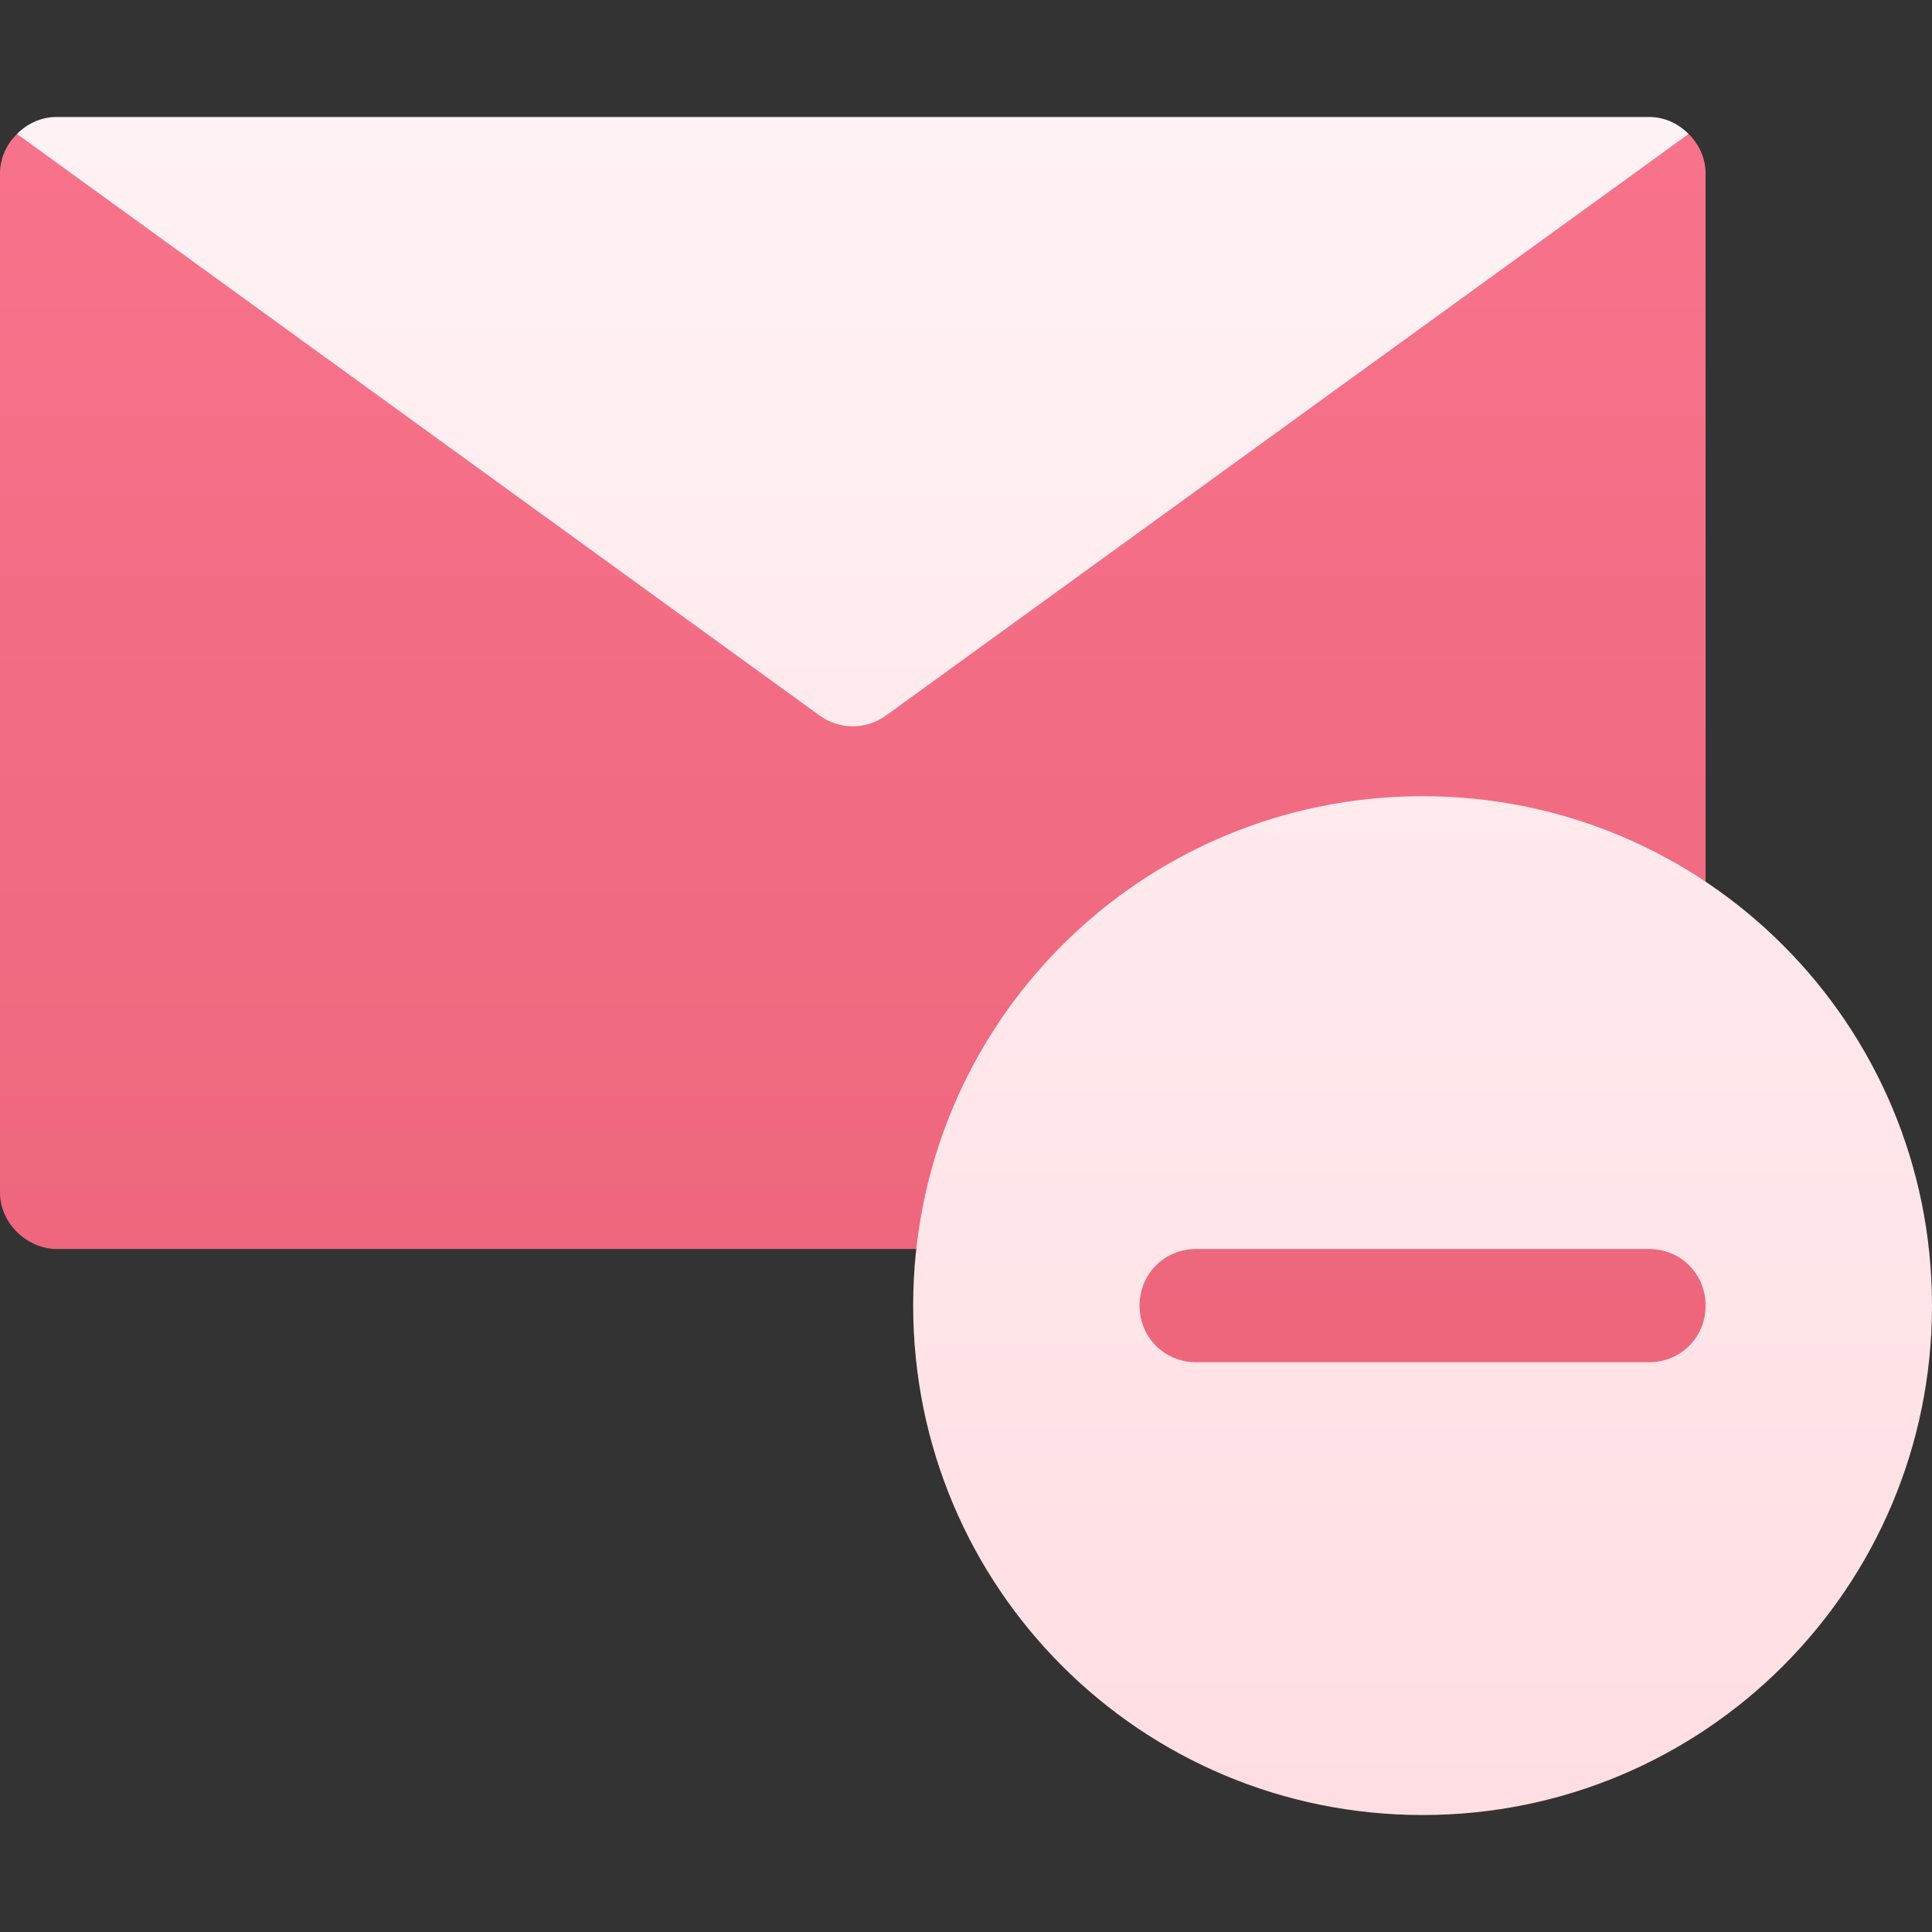 <svg xmlns="http://www.w3.org/2000/svg" version="1.1" xmlns:xlink="http://www.w3.org/1999/xlink" xmlns:svgjs="http://svgjs.com/svgjs" x="0" y="0" viewBox="0 0 512 512" style="enable-background:new 0 0 512 512" xml:space="preserve" class=""><rect x="0" y="0" width="512" height="512" fill="#333333" stroke="none"/><g><linearGradient xmlns="http://www.w3.org/2000/svg" id="SVGID_1_" gradientUnits="userSpaceOnUse" x1="233.5" x2="233.5" y1="376" y2="35.499"><stop stop-opacity="1" stop-color="#ec657b" offset="0"></stop><stop stop-opacity="1" stop-color="#f7738b" offset="1"></stop></linearGradient><linearGradient xmlns="http://www.w3.org/2000/svg" id="SVGID_2_" gradientUnits="userSpaceOnUse" x1="258.25" x2="258.25" y1="481" y2="31"><stop stop-opacity="1" stop-color="#ffdee3" offset="0.004"></stop><stop stop-opacity="1" stop-color="#fff2f4" offset="1"></stop></linearGradient><g xmlns="http://www.w3.org/2000/svg"><g><g><path d="m437 316h-120c-16.816 0-30 13.184-30 30s13.184 30 30 30h120c16.816 0 30-13.184 30-30s-13.184-30-30-30zm-7.5-60.901c10.201 6 22.5-1.5 22.5-12.9v-196.199c0-4.2-1.8-7.8-4.501-10.501l-221.499 70.501-221.499-70.501c-2.701 2.701-4.501 6.301-4.501 10.501v270c0 8.543 7.56 15 15 15h245.9c8.399 0 13.2-6.301 14.399-11.4 17.143-65.995 91.921-99.531 154.201-64.501z" fill="url(#SVGID_1_)" data-original="url(#SVGID_1_)"></path></g></g><g><g><path d="m377 211c-74.7 0-135 60.3-135 135s60.3 135 135 135 135-60.3 135-135-60.3-135-135-135zm60 150h-120c-8.401 0-15-6.601-15-15 0-8.401 6.599-15 15-15h120c8.401 0 15 6.599 15 15 0 8.399-6.599 15-15 15zm0-330h-422c-4.2 0-7.8 1.8-10.499 4.499l212.698 154.123c5.251 3.805 12.352 3.805 17.603 0l212.697-154.123c-2.699-2.699-6.299-4.499-10.499-4.499z" fill="url(#SVGID_2_)" data-original="url(#SVGID_2_)"></path></g></g></g></g></svg>